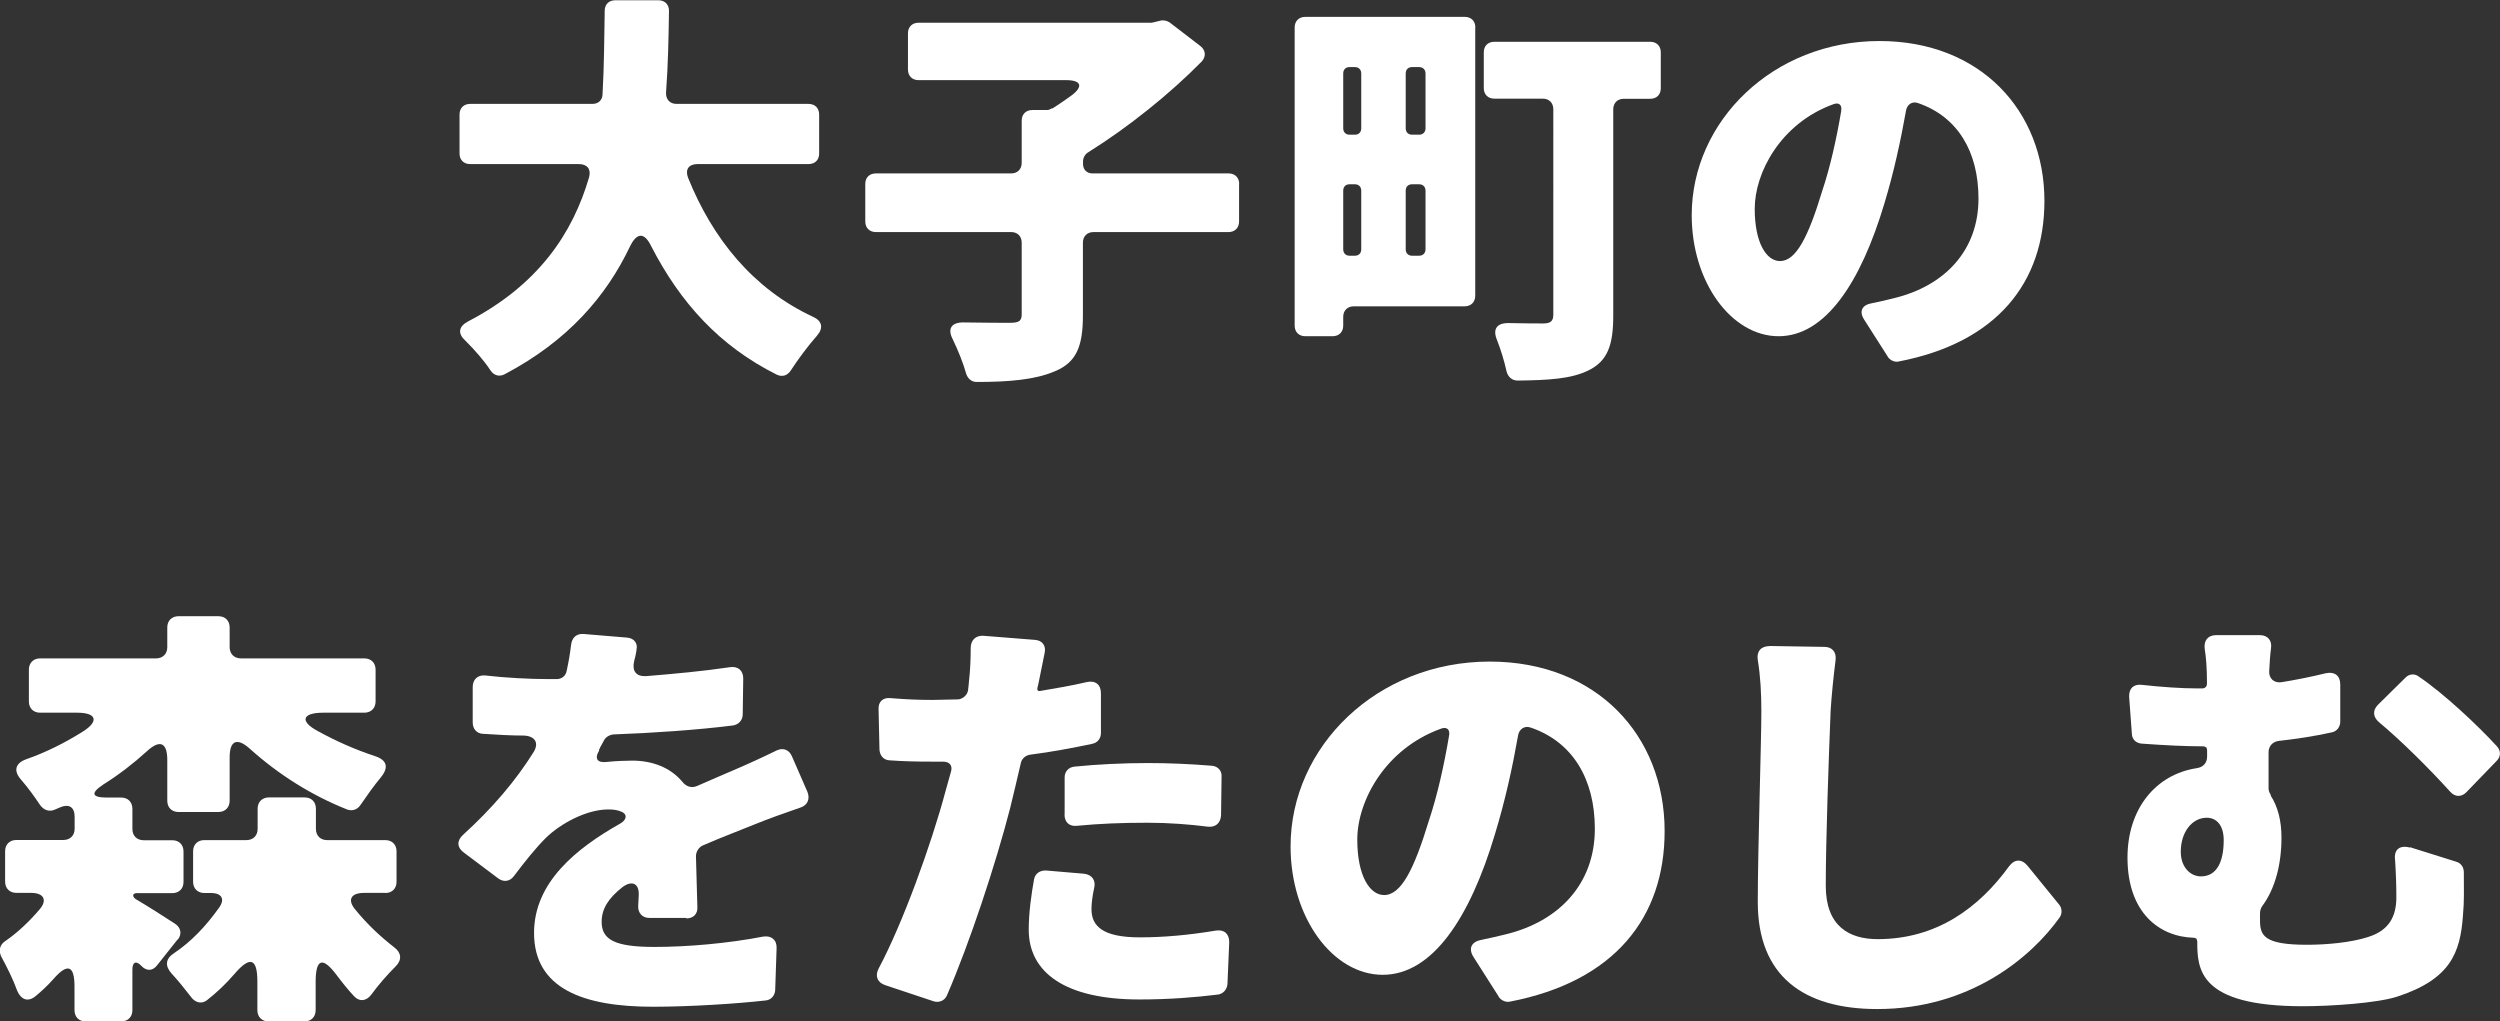<?xml version="1.0" encoding="UTF-8"?><svg id="b" xmlns="http://www.w3.org/2000/svg" viewBox="0 0 195.63 79.92"><rect x="0" y="0" width="195.63" height="79.92" fill="#333333" stroke="none"/><defs><style>.d{fill:#fff;}</style></defs><g id="c"><path class="d" d="m63.26,12.84h-8.68c-.69,0-.99.43-.73,1.09,1.92,4.75,5.08,8.68,9.77,10.86.73.33.83.89.3,1.49-.73.83-1.48,1.85-2.04,2.71-.26.4-.66.53-1.09.33-4.49-2.24-7.56-5.64-9.84-10.07-.53-1.09-1.12-1.06-1.65.03-1.85,3.89-4.85,7.39-9.8,10-.43.23-.86.1-1.12-.3-.5-.76-1.22-1.58-1.95-2.31-.63-.56-.56-1.12.2-1.52,5.51-2.87,8.19-6.9,9.47-11.29.17-.63-.16-1.02-.79-1.02h-8.52c-.5,0-.83-.33-.83-.82v-3.07c0-.49.33-.82.83-.82h9.57c.46,0,.79-.3.79-.76.13-2.24.13-4.42.17-6.53,0-.5.33-.82.83-.82h3.37c.5,0,.83.33.83.82-.03,2.08-.07,4.22-.23,6.4-.03.53.3.89.82.89h10.33c.5,0,.83.33.83.82v3.07c0,.5-.33.82-.83.82Z"/><path class="d" d="m96.96,14.39v2.94c0,.5-.33.83-.83.83h-10.56c-.5,0-.83.33-.83.83v5.68c0,2.48-.53,3.7-2.21,4.39-1.55.66-3.6.83-6.11.83-.4,0-.69-.26-.82-.66-.23-.83-.63-1.82-1.06-2.71-.4-.79-.1-1.29.83-1.29,1.55.03,3.1.03,3.66.03.69,0,.92-.13.92-.66v-5.61c0-.5-.33-.83-.82-.83h-10.59c-.5,0-.83-.33-.83-.83v-2.94c0-.5.33-.82.83-.82h10.59c.49,0,.82-.33.82-.83v-3.3c0-.5.33-.83.83-.83h1.12c.13,0,.26-.03.4-.13h.07c.46-.3.96-.63,1.45-.99.99-.73.79-1.22-.4-1.22h-11.55c-.49,0-.82-.33-.82-.83v-2.84c0-.49.33-.82.82-.82h18.22l.17-.03.53-.13c.23-.07.53,0,.73.13l2.41,1.85c.43.33.46.83.1,1.22-2.47,2.51-5.71,5.12-8.88,7.1-.23.13-.4.43-.4.69v.23c0,.43.3.73.73.73h10.66c.5,0,.83.33.83.82Z"/><path class="d" d="m115.44,2.15v20.99c0,.5-.33.83-.83.83h-8.68c-.49,0-.82.33-.82.82v.69c0,.5-.33.83-.83.83h-2.14c-.5,0-.83-.33-.83-.83V2.15c0-.5.33-.83.83-.83h12.48c.5,0,.83.33.83.83Zm-9.41,3.1h-.43c-.3,0-.49.2-.49.5v4.29c0,.3.2.5.49.5h.43c.3,0,.49-.2.49-.5v-4.29c0-.3-.2-.5-.49-.5Zm-.92,9.67v4.59c0,.3.2.5.49.5h.43c.3,0,.49-.2.49-.5v-4.59c0-.3-.2-.5-.49-.5h-.43c-.3,0-.49.2-.49.5Zm6.44-4.88v-4.29c0-.3-.2-.5-.5-.5h-.56c-.3,0-.49.2-.49.5v4.29c0,.3.2.5.49.5h.56c.3,0,.5-.2.5-.5Zm-1.06,9.97h.56c.3,0,.5-.2.5-.5v-4.59c0-.3-.2-.5-.5-.5h-.56c-.3,0-.49.2-.49.5v4.59c0,.3.2.5.49.5Zm19.47-15.91v2.81c0,.5-.33.82-.82.82h-2.08c-.49,0-.82.33-.82.83v16.17c0,2.31-.46,3.53-1.95,4.26-1.35.66-3.1.76-5.54.79-.43,0-.76-.3-.86-.73-.17-.76-.43-1.65-.76-2.48-.33-.82,0-1.29.89-1.29,1.19.03,2.34.03,2.74.03.56,0,.79-.17.79-.69V8.55c0-.5-.33-.83-.82-.83h-3.8c-.49,0-.82-.33-.82-.82v-2.81c0-.5.33-.82.82-.82h12.21c.49,0,.82.33.82.82Z"/><path class="d" d="m147.73,27.92l-1.85-2.9c-.43-.66-.17-1.16.59-1.29.66-.13,1.19-.26,1.75-.4,3.96-.96,6.6-3.73,6.6-7.79,0-3.7-1.65-6.4-4.69-7.46-.5-.2-.92.1-.99.63-.4,2.24-.92,4.69-1.68,7.2-1.85,6.2-4.62,10.4-8.28,10.4s-6.8-4.19-6.8-9.47c0-7.36,6.37-13.63,14.69-13.63,7.89,0,12.91,5.45,12.91,12.51,0,6.37-3.7,11.09-11.42,12.57-.3.07-.66-.1-.83-.36Zm-3.66-19.24c.1-.46-.17-.69-.59-.53-4.13,1.49-6.17,5.35-6.17,8.19,0,2.67.92,4.09,1.98,4.09,1.25,0,2.21-1.88,3.3-5.48.63-1.88,1.12-4.09,1.49-6.27Z"/><path class="d" d="m13.9,73.51l-1.61,2.03c-.35.46-.84.46-1.23.04-.39-.42-.7-.32-.7.28v3.19c0,.52-.35.88-.88.88h-2.77c-.53,0-.88-.35-.88-.88v-1.86c0-1.68-.56-1.82-1.64-.59-.46.52-.95.98-1.47,1.4-.56.42-1.08.21-1.37-.46-.31-.88-.8-1.85-1.26-2.7-.21-.46-.11-.91.31-1.19.98-.67,1.89-1.54,2.7-2.49.63-.73.32-1.29-.66-1.29h-1.16c-.52,0-.88-.35-.88-.88v-2.38c0-.53.35-.88.88-.88h3.68c.53,0,.88-.35.88-.88v-.94c0-.77-.46-1.02-1.12-.74l-.42.18c-.46.21-.88.03-1.16-.35-.42-.63-.95-1.37-1.5-2-.59-.67-.46-1.26.39-1.58,1.61-.56,3.12-1.33,4.51-2.21,1.23-.8.98-1.44-.49-1.44h-2.91c-.53,0-.88-.35-.88-.88v-2.49c0-.52.35-.88.88-.88h9.07c.53,0,.88-.35.88-.88v-1.54c0-.53.35-.88.88-.88h3.12c.53,0,.88.35.88.88v1.54c0,.52.35.88.88.88h9.66c.53,0,.88.35.88.88v2.49c0,.52-.35.88-.88.88h-3.22c-1.65,0-1.86.67-.42,1.44,1.4.77,2.9,1.44,4.48,1.96.94.31,1.08.88.46,1.65-.56.67-1.12,1.47-1.58,2.14-.24.39-.66.53-1.05.39-2.83-1.12-5.42-2.77-7.63-4.76-.98-.88-1.58-.67-1.58.67v3.4c0,.52-.35.88-.88.88h-3.12c-.53,0-.88-.35-.88-.88v-3.19c0-1.4-.6-1.61-1.61-.67-1.05.95-2.17,1.82-3.4,2.59-1.01.67-.91,1.02.28,1.02h1.12c.53,0,.88.35.88.88v1.58c0,.53.35.88.88.88h2.24c.53,0,.88.35.88.88v2.38c0,.53-.35.88-.88.88h-2.83c-.07,0-.14.03-.17.07-.07.04-.07.1-.04.18v.03c.04.07.11.14.17.18.95.56,2.21,1.36,3.08,1.93.49.32.56.84.21,1.26Zm16.24-3.64h-1.65c-1.05,0-1.33.56-.67,1.33.91,1.12,1.96,2.1,3.04,2.94.56.42.6.98.11,1.47-.67.67-1.37,1.47-1.93,2.24-.38.49-.91.56-1.33.11-.46-.49-.91-1.05-1.33-1.61-1.12-1.51-1.68-1.37-1.68.49v2.21c0,.52-.35.88-.88.88h-2.8c-.52,0-.88-.35-.88-.88v-2.24c0-1.86-.59-2-1.79-.6-.66.77-1.4,1.47-2.17,2.07-.42.31-.91.17-1.22-.25-.46-.6-1.02-1.3-1.54-1.86-.53-.59-.46-1.15.18-1.57,1.37-.91,2.55-2.17,3.54-3.57.49-.67.21-1.15-.63-1.15h-.52c-.52,0-.88-.35-.88-.88v-2.38c0-.53.35-.88.88-.88h3.29c.53,0,.88-.35.88-.88v-1.58c0-.52.35-.88.88-.88h2.8c.53,0,.88.35.88.88v1.58c0,.53.35.88.88.88h4.55c.53,0,.88.35.88.88v2.38c0,.53-.35.88-.88.88Z"/><path class="d" d="m53.73,71.83h-2.91c-.56,0-.91-.39-.88-.95,0-.24.04-.49.04-.77.07-.95-.49-1.26-1.26-.7-1.12.88-1.64,1.71-1.64,2.73,0,1.4,1.05,1.96,4.13,1.96,2.59,0,5.78-.28,8.51-.81.63-.1,1.08.25,1.05.91l-.11,3.29c-.03.42-.32.77-.77.8-2.21.25-5.88.49-8.79.49-5.43,0-9.31-1.4-9.31-5.78,0-3.96,3.32-6.62,6.72-8.54.52-.28.63-.74.1-.95-.32-.14-.67-.17-1.01-.17-1.72,0-3.75,1.12-4.87,2.21-.84.84-1.65,1.86-2.52,3.01-.31.42-.8.49-1.22.18l-2.7-2.03c-.53-.39-.56-.91-.07-1.37,2.31-2.1,4.13-4.24,5.53-6.48.46-.74.1-1.26-.74-1.3-1.01,0-2.21-.07-3.25-.14-.46-.03-.77-.39-.77-.88v-2.77c0-.63.42-.98,1.01-.91,1.54.18,3.47.28,4.9.28h.67c.38,0,.7-.25.77-.63.17-.77.28-1.47.35-2.06.07-.56.42-.88.98-.84l3.36.28c.59.03.91.46.77.98v.07c-.04.28-.11.53-.18.81-.17.74.14,1.19.91,1.16,2.24-.18,4.48-.39,6.58-.7.63-.1,1.05.25,1.05.88l-.04,2.8c0,.46-.31.81-.77.88-2.8.35-6.27.59-9.35.7-.32.04-.63.21-.77.53-.1.21-.25.42-.35.67v.07c-.38.63-.14.98.63.88.67-.07,1.44-.1,1.96-.1,1.61,0,3.01.56,3.92,1.65.31.39.73.53,1.19.32,1.02-.46,1.89-.81,2.84-1.23,1.15-.49,2.28-1.01,3.36-1.54.53-.24.98-.03,1.19.46l1.22,2.8c.21.56,0,1.05-.6,1.23-1.15.39-2.59.91-3.54,1.3-1.12.46-2.52.98-4.06,1.65-.31.14-.53.49-.53.84l.11,3.96c.04.56-.31.91-.88.91Z"/><path class="d" d="m86.15,54.22v3.15c0,.42-.28.77-.7.84-1.47.31-3.15.63-4.8.84-.38.04-.7.31-.77.67-.28,1.19-.56,2.42-.84,3.54-1.12,4.34-3.15,10.5-4.94,14.63-.18.42-.63.6-1.05.46l-3.78-1.26c-.63-.21-.81-.73-.52-1.29,1.89-3.54,4.13-9.73,5.25-13.93l.42-1.5c.14-.49-.14-.77-.63-.77h-.84c-1.29,0-2.34-.03-3.29-.1-.49,0-.81-.35-.84-.84l-.07-3.15c-.04-.6.35-.95.94-.88,1.26.1,2.14.14,3.29.14.67,0,1.29-.04,1.93-.04h.07c.35-.04.7-.31.77-.7.04-.21.04-.46.07-.67.11-.95.14-1.89.14-2.66,0-.6.39-.98.98-.95l4.03.32c.59.03.91.46.77,1.05l-.49,2.42-.07.28c-.04.18.04.28.21.25,1.23-.21,2.49-.42,3.67-.7.67-.14,1.09.21,1.09.88Zm-4.27,13.9l2.94.25c.63.07.95.52.8,1.12-.14.63-.21,1.23-.21,1.65,0,1.33.88,2.21,3.78,2.21,1.89,0,3.85-.18,5.95-.53.66-.1,1.05.25,1.05.91l-.14,3.29c-.04.42-.35.77-.77.81-1.75.21-3.71.38-6.13.38-5.78,0-8.65-2.1-8.65-5.46,0-1.33.21-2.8.42-3.96.1-.46.49-.7.95-.67Zm1.43-4.38v-2.91c0-.46.32-.8.77-.84,1.75-.18,3.85-.28,5.74-.28,1.57,0,3.29.07,5,.21.49.04.81.39.77.88l-.04,3.01c-.04.59-.42.94-1.02.88-1.4-.18-3.08-.31-4.72-.31-2.03,0-3.78.07-5.53.24-.6.07-.98-.28-.98-.88Z"/><path class="d" d="m117.28,77.99l-1.96-3.08c-.46-.7-.17-1.23.63-1.37.7-.14,1.26-.28,1.85-.42,4.2-1.01,7-3.96,7-8.26,0-3.92-1.75-6.79-4.97-7.91-.53-.21-.98.1-1.05.67-.42,2.38-.98,4.97-1.79,7.63-1.96,6.58-4.9,11.03-8.79,11.03s-7.21-4.45-7.21-10.05c0-7.81,6.76-14.46,15.58-14.46,8.37,0,13.69,5.78,13.69,13.27,0,6.76-3.92,11.76-12.11,13.34-.32.07-.7-.1-.88-.39Zm-3.89-20.41c.1-.49-.17-.73-.63-.56-4.38,1.58-6.55,5.67-6.55,8.68,0,2.84.98,4.34,2.1,4.34,1.33,0,2.34-2,3.5-5.81.67-2,1.19-4.34,1.58-6.65Z"/><path class="d" d="m138.46,50.55l4.3.07c.6,0,.95.39.88,1.02-.17,1.33-.32,2.84-.39,3.99-.14,3.47-.38,10.08-.38,13.69,0,3.15,1.82,4.17,4.06,4.17,4.66,0,7.95-2.49,10.29-5.71.42-.56.98-.59,1.44-.03l2.45,3.01c.25.28.28.7.07,1.02-2.24,3.15-7.04,7.18-14.28,7.18-5.78,0-9.35-2.59-9.35-8.37,0-4.13.28-12.46.28-14.95,0-1.37-.07-2.73-.28-3.99-.11-.67.25-1.09.91-1.09Z"/><path class="d" d="m188.6,66.3l3.57,1.12c.39.1.63.42.63.84,0,1.44.04,2.17-.07,3.4-.21,2.87-.95,4.97-5.18,6.34-1.54.49-5.11.74-7.35.74-8.16,0-8.26-2.91-8.26-5.08,0-.07-.04-.14-.07-.21-.07-.04-.14-.07-.21-.07-2.66-.07-5.18-1.93-5.18-6.27,0-3.82,2.21-6.51,5.42-7,.49-.07.81-.39.81-.91v-.49c0-.1-.04-.17-.07-.24h-.04s-.11-.07-.17-.07h-.11c-1.26,0-2.8-.07-4.73-.21-.46-.04-.77-.35-.77-.81l-.21-2.84c-.03-.67.35-1.02.98-.95,1.54.17,3.12.28,4.34.28h.38c.25,0,.39-.14.39-.39,0-1.23-.07-2.03-.18-2.73-.07-.63.25-1.05.91-1.05h3.4c.63,0,.98.42.88,1.05-.07.49-.1,1.05-.14,1.75-.04.59.38.98.98.88,1.12-.18,2.31-.42,3.46-.7.67-.14,1.12.18,1.12.88v2.91c0,.42-.28.77-.67.84-1.4.31-2.8.52-4.17.67-.46.07-.77.42-.77.88v2.84c0,.17.07.35.17.49v.07c.56.88.84,1.96.84,3.29,0,2.07-.49,3.99-1.51,5.36-.11.14-.17.39-.17.56v.53c0,1.19.28,1.93,3.67,1.93,1.58,0,3.47-.18,4.76-.6,1.72-.52,2.24-1.68,2.24-3.12,0-.91-.03-1.86-.1-2.91-.11-.81.35-1.19,1.15-.98Zm-16.38,2.28c1.26,0,1.79-1.16,1.79-2.84,0-1.12-.53-1.75-1.33-1.75-1.12,0-2.03,1.09-2.03,2.66,0,1.23.77,1.93,1.58,1.93Zm23.14-9.03l-2.34,2.42c-.39.42-.91.42-1.3-.03-1.64-1.82-3.88-4.03-5.56-5.43-.46-.39-.53-.91-.07-1.37l2.13-2.1c.28-.31.74-.35,1.05-.1,1.92,1.29,4.62,3.82,6.12,5.46.32.35.32.81-.04,1.16Z"/></g></svg>